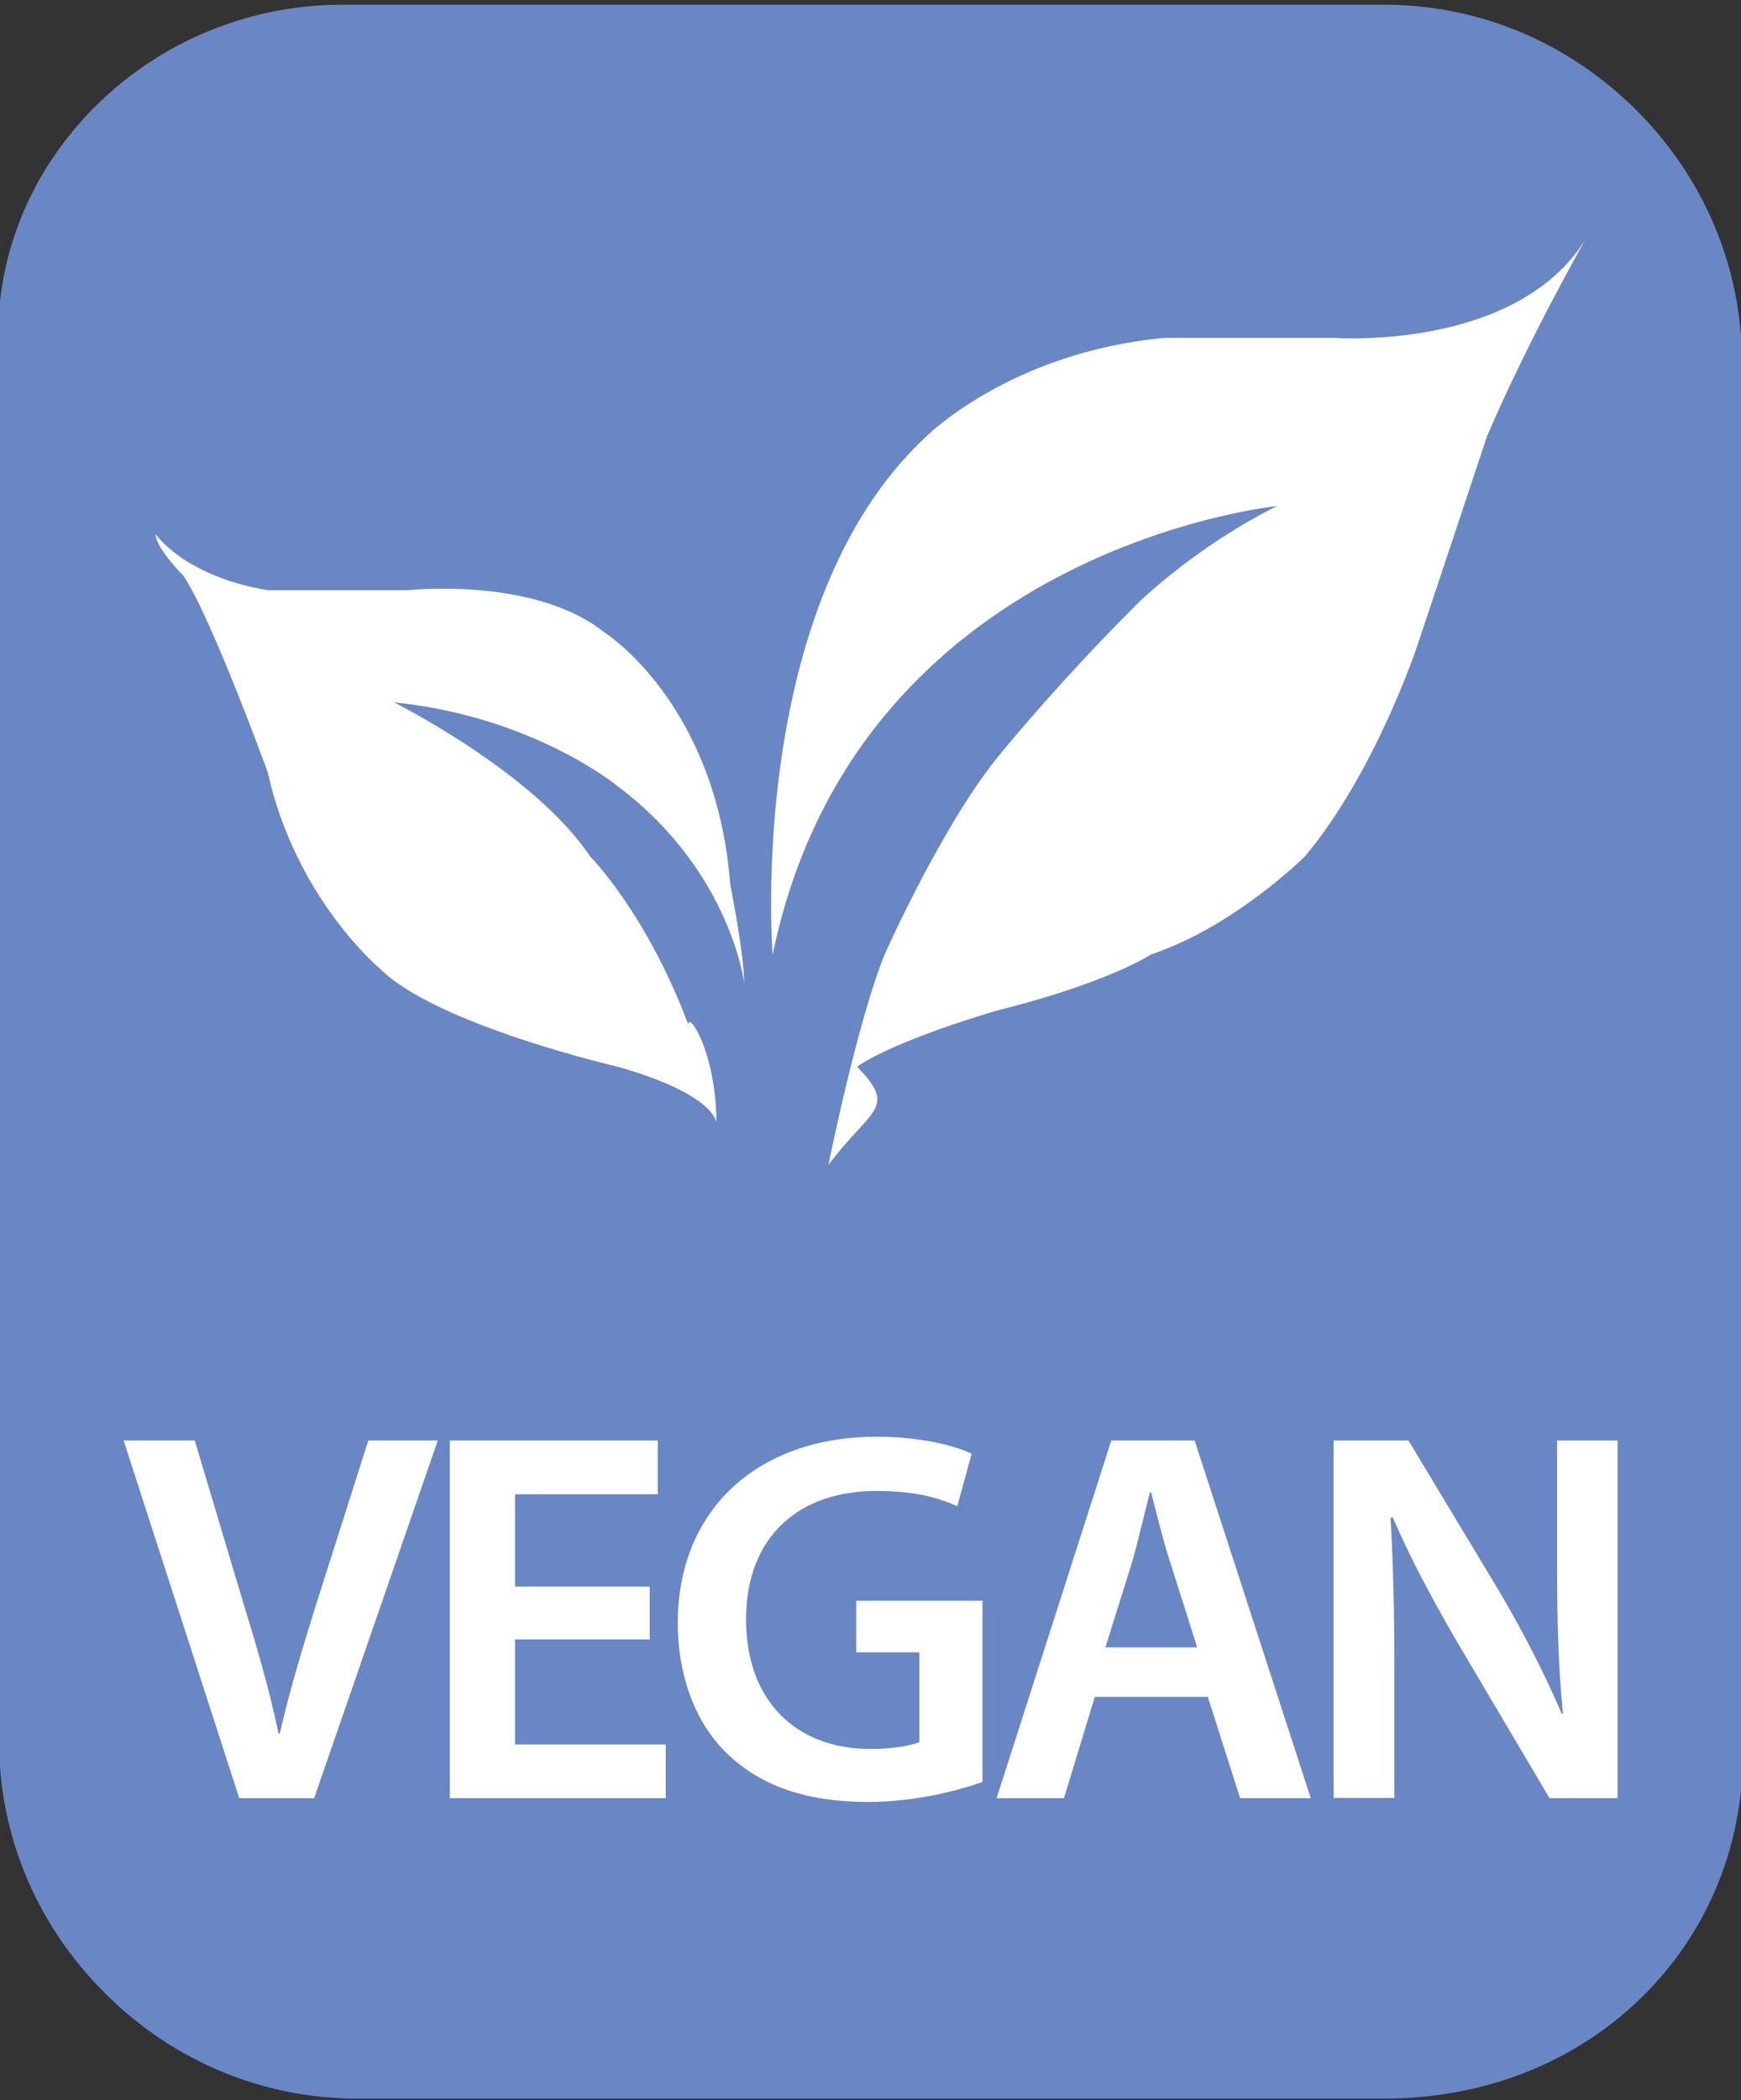 <?xml version="1.0" encoding="utf-8"?>
<!-- Generator: Adobe Illustrator 25.0.1, SVG Export Plug-In . SVG Version: 6.00 Build 0)  -->
<svg version="1.1" id="Layer_1" xmlns="http://www.w3.org/2000/svg" xmlns:xlink="http://www.w3.org/1999/xlink" x="0px" y="0px"
	 viewBox="0 0 739.3 891.3" style="enable-background:new 0 0 739.3 891.3;" xml:space="preserve">
<rect x="0" y="0" width="739.3" height="891.3" fill="#333333" stroke="none"/>
<style type="text/css">
	.st0{fill:#6987C4;}
	.st1{fill:#FFFFFF;}
</style>
<g>
	<path class="st0" d="M587.8,882H151.6C73.5,882,8.3,817,8.3,738.9V153.8C1.9,75.8,66.9,10.7,145.1,10.7h442.7
		c78.1,0,143.2,65,143.2,143.1l0,0l0,0v578.6C737.5,816.9,672.5,882,587.8,882z"/>
	<path class="st0" d="M587.8,890.7H151.6c-40.1,0-78.2-15.9-107.1-44.8C15.5,817-0.4,779-0.4,738.9V154.2
		c-3.1-38.5,9.9-75.7,36.6-104.6C64.1,19.3,103.8,2,145.1,2h442.7c40.1,0,78.2,15.9,107.1,44.8c28.9,28.9,44.8,66.9,44.8,107v578.3
		c3.1,41.7-10.2,80.9-37.6,110.5C673.4,873.6,632.8,890.7,587.8,890.7z M145.1,19.5c-36.4,0-71.4,15.3-96,41.9
		c-23.4,25.4-34.8,58-32,91.7v0.7v585.1c0,72.8,61.6,134.3,134.5,134.3h436.2c40,0,76.1-15.1,101.5-42.5c24.1-26,35.8-60.7,33-97.6
		v-0.7V153.8c0-72.8-61.6-134.3-134.4-134.3H145.1z"/>
</g>
<g>
	<path class="st1" d="M101.6,763.2L52.5,611.4h30.2l20.7,69.2c5.9,19.1,11,36.7,14.9,55.2h0.5c4.1-18,9.7-36.5,15.5-55l22.1-69.4
		h29.5l-52.5,151.8H101.6z"/>
	<path class="st1" d="M275.9,695.8h-57.2v44.6h64v22.8H191V611.4h88.3v22.8h-60.6v39.2h57.2V695.8z"/>
	<path class="st1" d="M417.4,756.2c-9.7,3.6-28.6,8.6-48.7,8.6c-25.7,0-45.3-6.5-59.7-20.3c-13.5-12.8-21.2-32.9-21.2-55.9
		c0.2-48.2,34.2-78.8,84.5-78.8c18.7,0,33.3,3.8,40.3,7.2l-6.1,22.3c-8.3-3.8-18.5-6.5-34.5-6.5c-32.4,0-55.2,19.1-55.2,54.5
		c0,34.5,21.2,55,52.7,55c10.1,0,17.3-1.4,20.9-2.9v-38.1h-26.8v-21.9h53.6v76.8H417.4z"/>
	<path class="st1" d="M464.9,720.2l-13.1,43h-28.6l48.7-151.8h35.4l49.3,151.8h-30l-13.7-43H464.9z M508.4,699.2l-11.9-37.4
		c-2.9-9.2-5.4-19.6-7.7-28.4h-0.5c-2.3,8.8-4.7,19.4-7.2,28.4l-11.7,37.4H508.4z"/>
	<path class="st1" d="M566.3,763.2V611.4h31.8l39.2,65.1c9.9,16.9,18.9,34.5,25.9,50.9h0.5c-2-20.3-2.5-39.9-2.5-63.1v-52.9h25.7
		v151.8H658l-39.6-66.9c-9.7-16.7-19.6-35.1-27-52.3l-0.9,0.2c1.1,19.6,1.6,39.6,1.6,64.6v54.3h-25.8V763.2z"/>
</g>
<g>
	<g>
		<path class="st1" d="M304.2,476.6c0,0,0-11.9-41.7-23.8c0,0-77.3-17.8-101.2-41.7c0,0-35.7-29.7-47.6-83.3
			c0,0-23.8-65.4-35.7-83.3c0,0-11.9-11.9-11.9-17.8c0,0,11.9,17.8,47.6,23.8c0,0,29.7,0,59.5,0c0,0,53.6-5.9,83.3,17.8
			c0,0,47.6,29.7,53.6,107.1c0,0,5.9,29.7,5.9,41.7c0,0-5.9-47.6-53.6-83.3c0,0-35.7-29.7-95.1-35.7c0,0,59.5,29.7,83.3,65.4
			c0,0,23.8,23.8,41.7,71.4C292.3,429,304.2,446.9,304.2,476.6z"/>
		<path class="st1" d="M351.8,494.4c0,0,11.9-59.5,23.8-89.2c0,0,23.8-53.6,47.6-83.3c0,0,23.8-29.7,59.5-65.4
			c0,0,23.8-23.8,59.5-41.7c0,0-178.5,17.8-214.1,190.4c0,0-11.9-148.7,65.4-220.1c0,0,35.7-35.7,101.2-41.7c0,0,29.7,0,71.4,0
			c0,0,77.3,5.9,107.1-41.7c0,0-23.8,41.7-41.7,83.3c0,0-17.8,53.6-29.7,89.2c0,0-17.8,53.6-47.6,89.2c0,0-29.7,29.7-65.4,41.7
			c0,0-17.8,11.9-65.4,23.8c0,0-41.7,11.9-59.5,23.8C381.5,470.6,369.6,470.6,351.8,494.4z"/>
	</g>
</g>
</svg>
